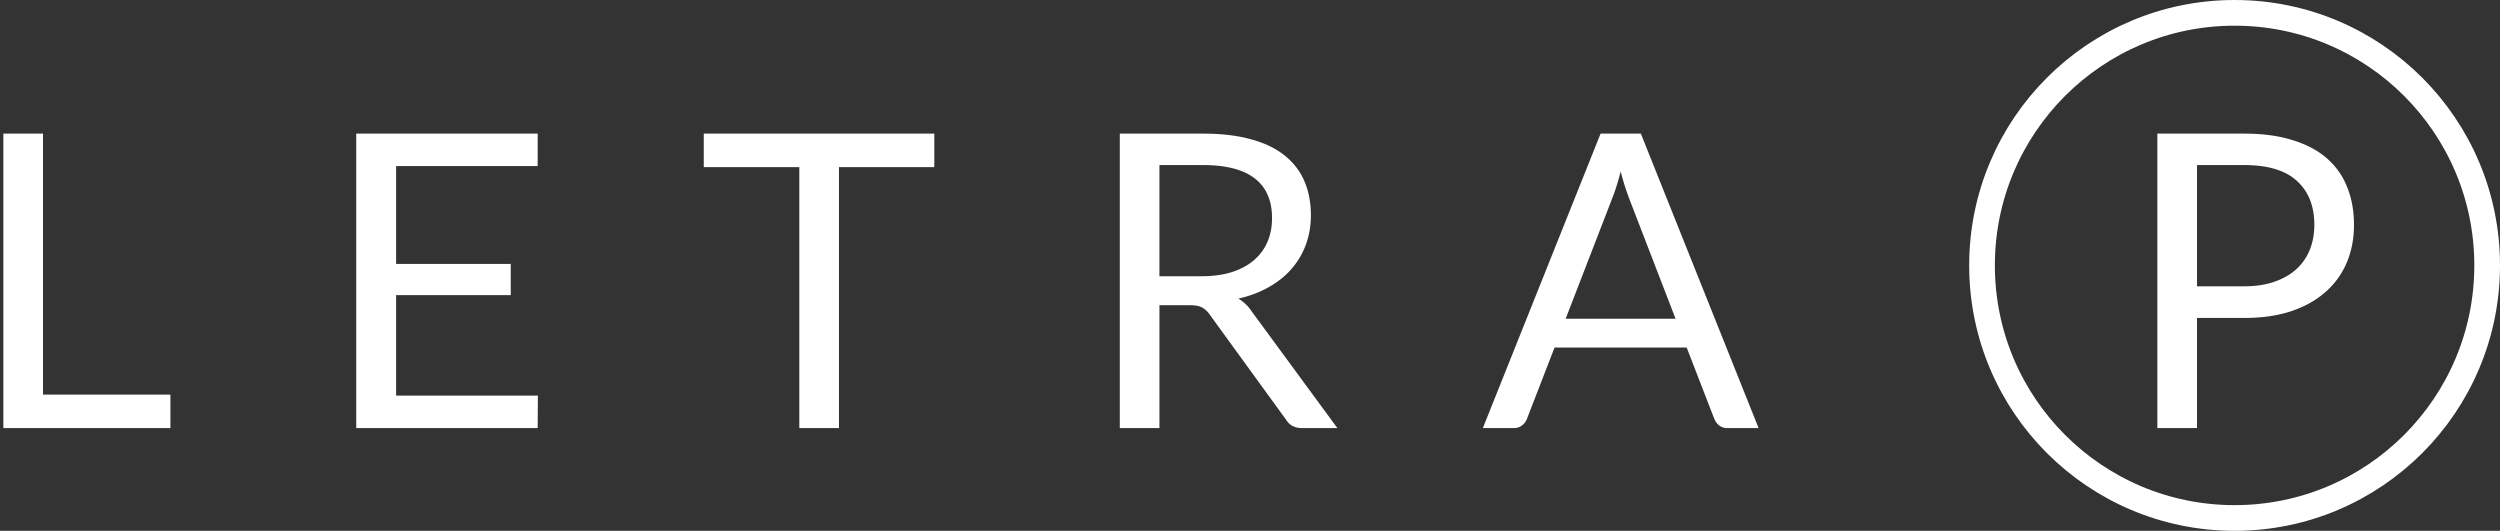 <svg width="146" height="31" fill="none" xmlns="http://www.w3.org/2000/svg"><rect width="100%" height="100%" fill="#333333" stroke="none"/><path d="M9.952 23.044V25H.196V7.804h2.316v15.24h7.44Zm21.46.06L31.4 25H20.804V7.804H31.4V9.7h-8.268v5.712h6.696v1.824h-6.696v5.868h8.28ZM54.564 9.76h-5.568V25H46.68V9.76H41.1V7.804h13.464V9.76Zm15.595 6.372c.672 0 1.264-.08 1.776-.24.52-.168.952-.4 1.296-.696.352-.304.616-.664.792-1.08.176-.416.264-.876.264-1.38 0-1.024-.336-1.796-1.008-2.316-.672-.52-1.68-.78-3.024-.78h-2.544v6.492h2.448ZM78.103 25H76.04c-.424 0-.736-.164-.936-.492l-4.464-6.144a1.24 1.24 0 0 0-.444-.408c-.152-.088-.392-.132-.72-.132h-1.764V25h-2.316V7.804h4.86c1.088 0 2.028.112 2.82.336.792.216 1.444.532 1.956.948.52.416.904.92 1.152 1.512.248.584.372 1.24.372 1.968 0 .608-.096 1.176-.288 1.704a4.514 4.514 0 0 1-.84 1.428c-.36.416-.804.772-1.332 1.068-.52.296-1.112.52-1.776.672a2.3 2.3 0 0 1 .768.732L78.103 25Zm19.751-6.384-2.7-6.996a14.219 14.219 0 0 1-.504-1.608c-.168.648-.34 1.188-.516 1.62l-2.7 6.984h6.42ZM102.702 25h-1.8a.774.774 0 0 1-.504-.156.96.96 0 0 1-.288-.396l-1.608-4.152h-7.716l-1.608 4.152a.843.843 0 0 1-.276.384.767.767 0 0 1-.504.168h-1.8l6.876-17.196h2.352L102.702 25Z" fill="#fff"/><circle cx="130.5" cy="15.5" r="14.75" stroke="#fff" stroke-width="1.5"/><path d="M131.065 16.72c.664 0 1.248-.088 1.752-.264.512-.176.94-.42 1.284-.732.352-.32.616-.7.792-1.14.176-.44.264-.924.264-1.452 0-1.096-.34-1.952-1.02-2.568-.672-.616-1.696-.924-3.072-.924h-2.76v7.08h2.76Zm0-8.916c1.088 0 2.032.128 2.832.384.808.248 1.476.604 2.004 1.068.528.464.92 1.024 1.176 1.68.264.656.396 1.388.396 2.196 0 .8-.14 1.532-.42 2.196a4.694 4.694 0 0 1-1.236 1.716c-.536.48-1.204.856-2.004 1.128-.792.264-1.708.396-2.748.396h-2.76V25h-2.316V7.804h5.076Z" fill="#fff"/></svg>
